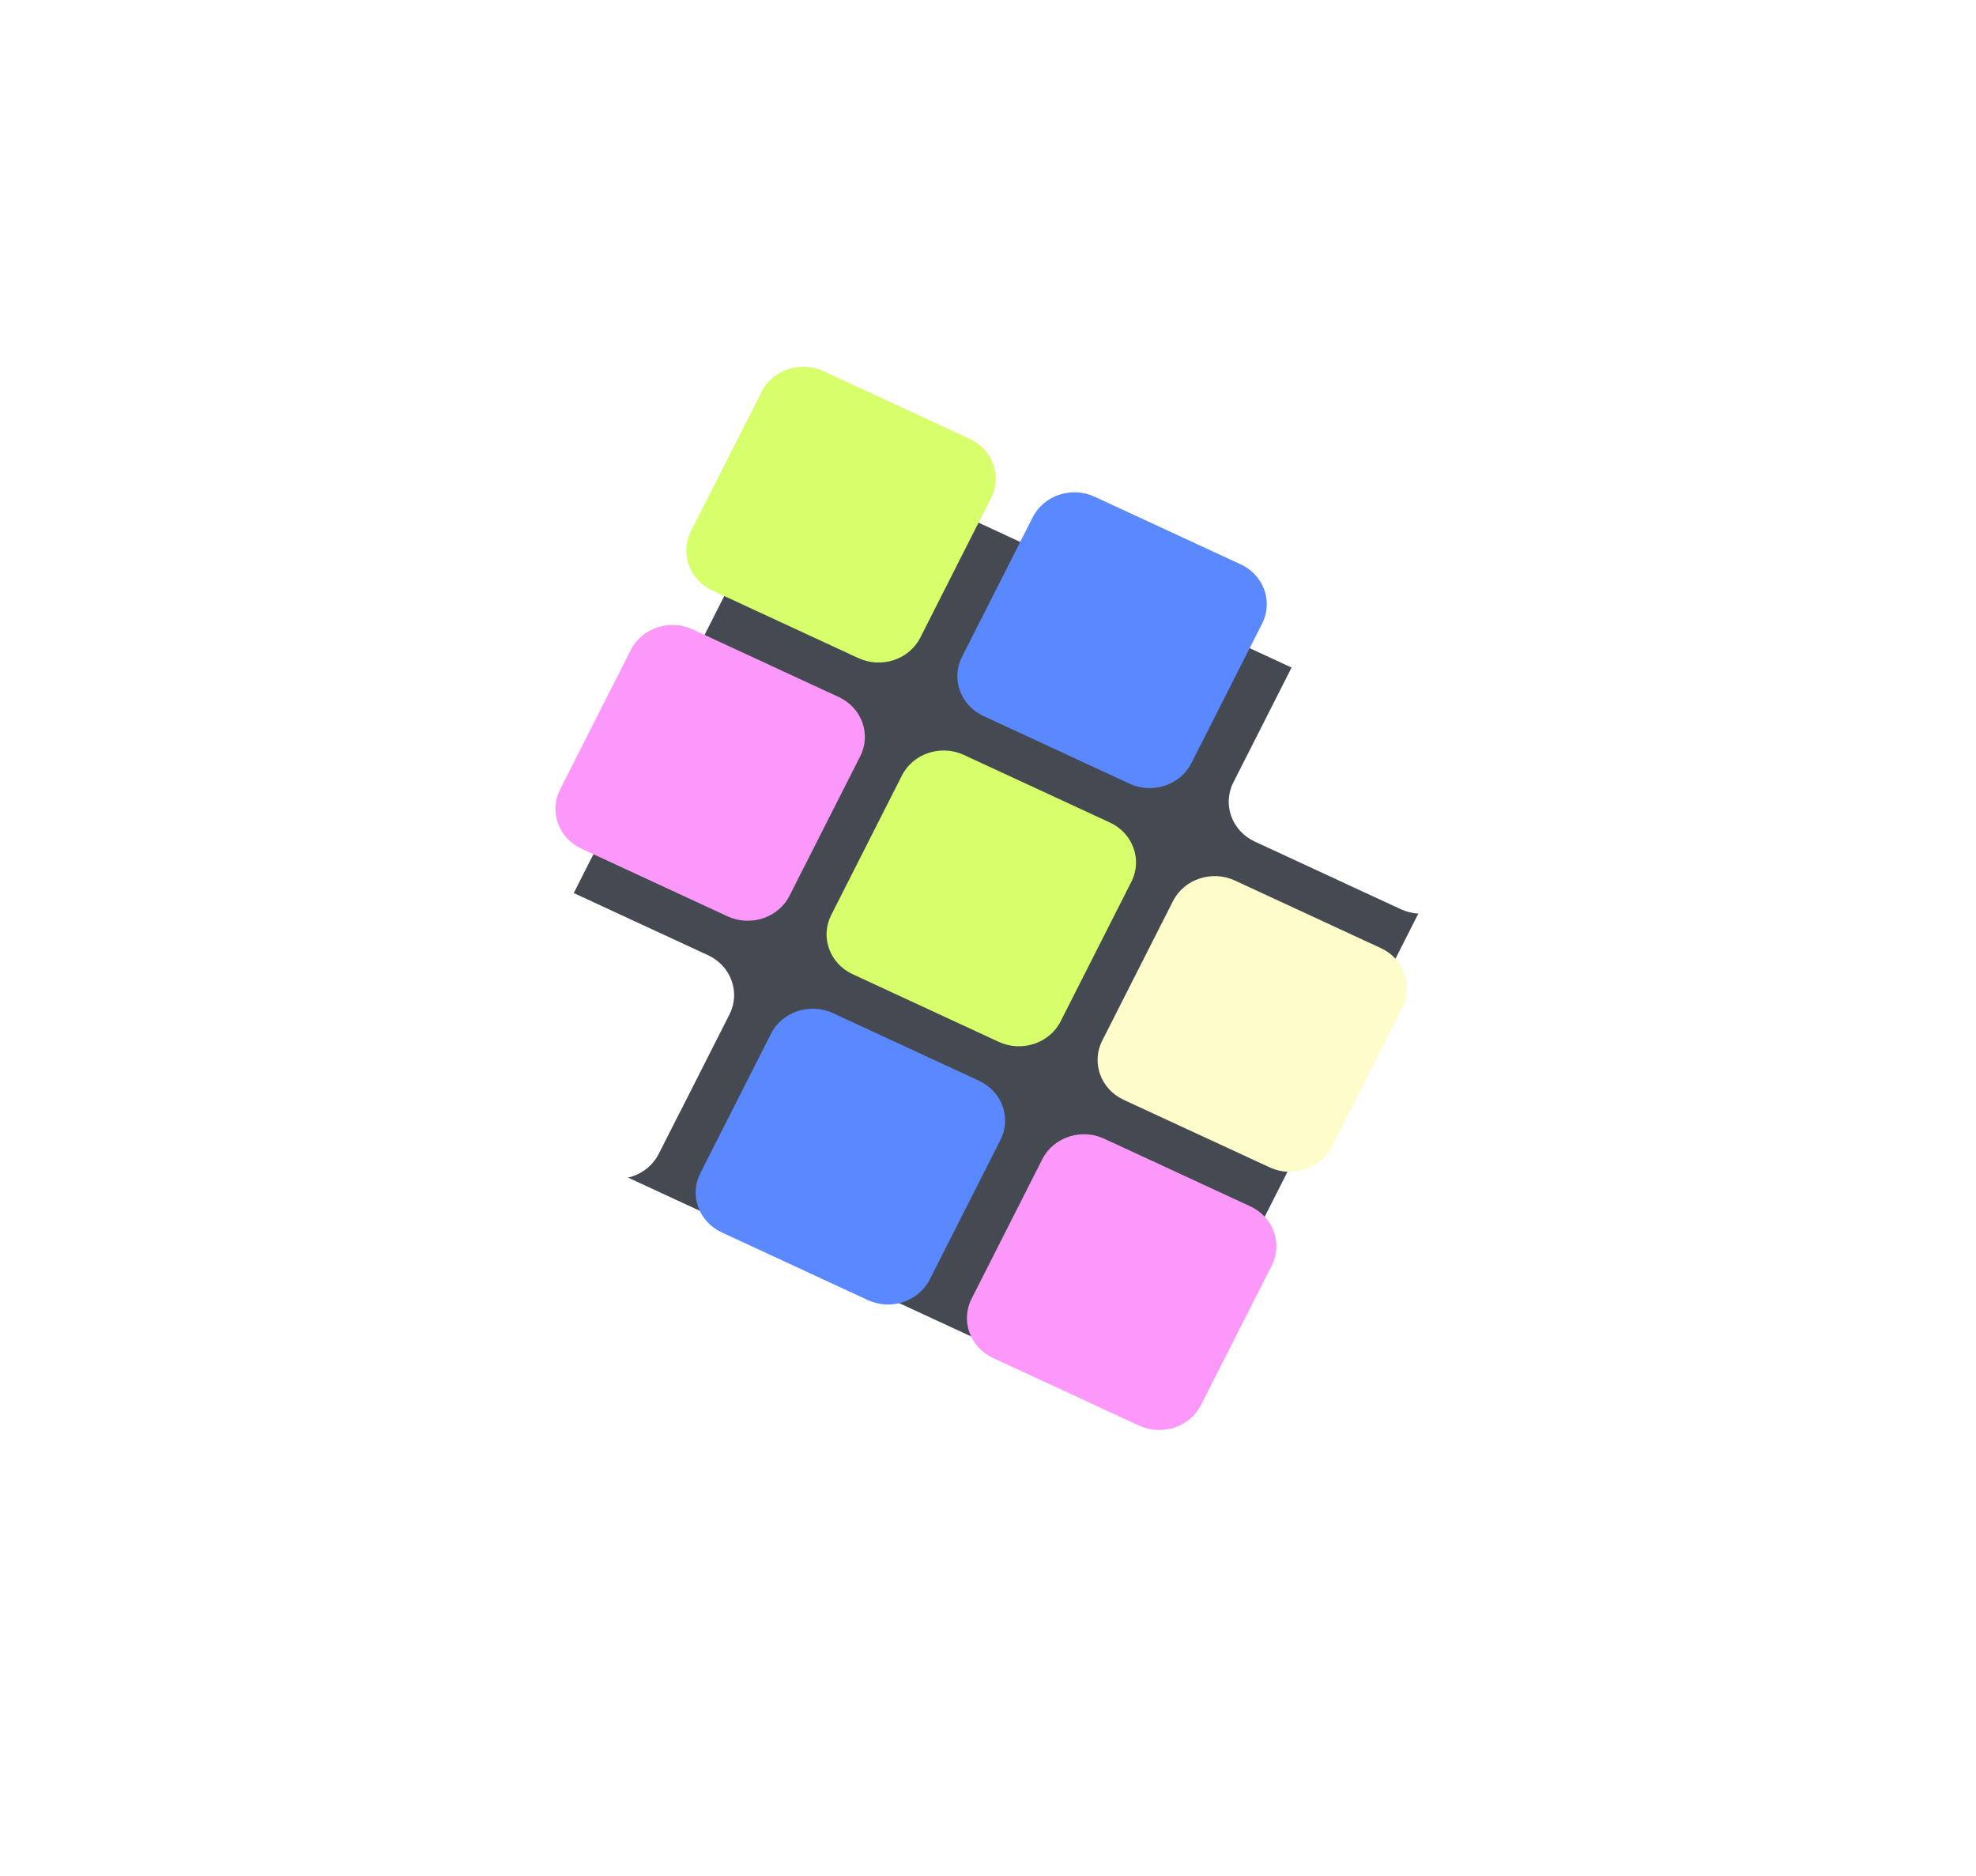 <?xml version="1.0" encoding="UTF-8"?> <svg xmlns="http://www.w3.org/2000/svg" width="79" height="75" viewBox="0 0 79 75" fill="none"> <path d="M59.779 30.453L32.092 17.637L18.681 44.095L46.368 56.911L59.779 30.453Z" fill="#454951"></path> <g filter="url(#filter0_i_109_10657)"> <path fill-rule="evenodd" clip-rule="evenodd" d="M44.146 46.879L49.984 49.581C50.905 50.007 51.29 51.066 50.844 51.947L48.016 57.525C47.57 58.405 46.461 58.773 45.54 58.347L39.703 55.645C38.781 55.218 38.396 54.159 38.843 53.279L41.67 47.7C42.116 46.82 43.225 46.452 44.146 46.879ZM32.103 36.106L34.392 31.59C34.838 30.71 34.453 29.65 33.532 29.224L27.694 26.522C26.773 26.096 25.665 26.463 25.218 27.344L22.391 32.922C21.945 33.803 22.33 34.862 23.251 35.288L27.977 37.476C27.995 37.484 28.014 37.492 28.032 37.501L29.088 37.99C30.009 38.416 31.118 38.048 31.564 37.168L32.078 36.153C32.087 36.138 32.095 36.122 32.103 36.106Z" fill="#FD98FB"></path> </g> <g filter="url(#filter1_i_109_10657)"> <path fill-rule="evenodd" clip-rule="evenodd" d="M48.519 46.987L50.767 48.027C51.688 48.453 52.796 48.086 53.242 47.205L54.434 44.854C54.445 44.832 54.456 44.809 54.467 44.787L56.069 41.628C56.515 40.748 56.13 39.688 55.209 39.262L49.371 36.56C48.45 36.133 47.341 36.501 46.895 37.382L44.067 42.96C43.621 43.84 44.006 44.9 44.927 45.326L48.408 46.937C48.445 46.954 48.482 46.971 48.519 46.987Z" fill="#FFFCCB"></path> </g> <g filter="url(#filter2_i_109_10657)"> <path fill-rule="evenodd" clip-rule="evenodd" d="M38.535 31.539L44.373 34.241C45.294 34.667 45.679 35.727 45.233 36.607L42.405 42.185C41.959 43.066 40.85 43.434 39.929 43.007L34.092 40.305C33.17 39.879 32.785 38.82 33.231 37.939L36.059 32.361C36.505 31.48 37.614 31.113 38.535 31.539ZM36.795 26.847L39.622 21.268C40.069 20.388 39.683 19.329 38.762 18.903L32.925 16.201C32.004 15.774 30.895 16.142 30.449 17.022L27.621 22.601C27.175 23.481 27.56 24.54 28.481 24.967L34.319 27.669C35.24 28.095 36.349 27.727 36.795 26.847Z" fill="#D6FF6B"></path> </g> <g filter="url(#filter3_i_109_10657)"> <path fill-rule="evenodd" clip-rule="evenodd" d="M32.144 52.147C32.174 52.161 32.204 52.176 32.234 52.19L34.694 53.328C35.616 53.755 36.724 53.387 37.17 52.507L37.631 51.597C37.639 51.583 37.647 51.568 37.654 51.553L39.999 46.927C40.445 46.047 40.06 44.987 39.139 44.561L33.301 41.859C32.38 41.433 31.272 41.801 30.825 42.681L27.998 48.259C27.552 49.14 27.937 50.199 28.858 50.625L32.144 52.147ZM42.606 31.506L39.32 29.985C38.399 29.558 38.014 28.499 38.46 27.619L41.288 22.04C41.734 21.16 42.842 20.792 43.763 21.218L49.601 23.921C50.522 24.347 50.907 25.406 50.461 26.286L47.633 31.865C47.528 32.072 47.386 32.251 47.219 32.398C46.675 32.875 45.861 33.014 45.157 32.688L42.697 31.549C42.666 31.535 42.636 31.521 42.606 31.506Z" fill="#5988FF"></path> </g> <g filter="url(#filter4_i_109_10657)"> <path fill-rule="evenodd" clip-rule="evenodd" d="M21.329 47.138C21.352 47.149 21.375 47.16 21.398 47.171L23.858 48.309C24.779 48.736 25.888 48.368 26.334 47.488L27.156 45.867C27.182 45.821 27.207 45.773 27.231 45.726L29.165 41.91C29.611 41.03 29.226 39.97 28.305 39.544L22.468 36.842C21.546 36.416 20.438 36.783 19.992 37.664L17.164 43.242C16.718 44.123 17.103 45.182 18.024 45.608L21.329 47.138ZM53.477 36.535L50.169 35.004C49.248 34.578 48.863 33.518 49.309 32.638L52.137 27.06C52.583 26.179 53.691 25.811 54.612 26.238L60.45 28.94C61.371 29.366 61.756 30.425 61.31 31.306L59.187 35.495C59.163 35.541 59.139 35.587 59.114 35.631L58.479 36.883C58.033 37.764 56.924 38.132 56.003 37.705L53.543 36.567C53.521 36.556 53.499 36.546 53.477 36.535Z" fill="white"></path> </g> <defs> <filter id="filter0_i_109_10657" x="22.205" y="24.982" width="28.824" height="33.543" filterUnits="userSpaceOnUse" color-interpolation-filters="sRGB"> <feFlood flood-opacity="0" result="BackgroundImageFix"></feFlood> <feBlend mode="normal" in="SourceGraphic" in2="BackgroundImageFix" result="shape"></feBlend> <feColorMatrix in="SourceAlpha" type="matrix" values="0 0 0 0 0 0 0 0 0 0 0 0 0 0 0 0 0 0 127 0" result="hardAlpha"></feColorMatrix> <feOffset dy="-1.363"></feOffset> <feGaussianBlur stdDeviation="1.278"></feGaussianBlur> <feComposite in2="hardAlpha" operator="arithmetic" k2="-1" k3="1"></feComposite> <feColorMatrix type="matrix" values="0 0 0 0 0 0 0 0 0 0 0 0 0 0 0 0 0 0 0.2 0"></feColorMatrix> <feBlend mode="normal" in2="shape" result="effect1_innerShadow_109_10657"></feBlend> </filter> <filter id="filter1_i_109_10657" x="43.882" y="35.019" width="12.372" height="13.185" filterUnits="userSpaceOnUse" color-interpolation-filters="sRGB"> <feFlood flood-opacity="0" result="BackgroundImageFix"></feFlood> <feBlend mode="normal" in="SourceGraphic" in2="BackgroundImageFix" result="shape"></feBlend> <feColorMatrix in="SourceAlpha" type="matrix" values="0 0 0 0 0 0 0 0 0 0 0 0 0 0 0 0 0 0 127 0" result="hardAlpha"></feColorMatrix> <feOffset dy="-1.363"></feOffset> <feGaussianBlur stdDeviation="0.852"></feGaussianBlur> <feComposite in2="hardAlpha" operator="arithmetic" k2="-1" k3="1"></feComposite> <feColorMatrix type="matrix" values="0 0 0 0 0 0 0 0 0 0 0 0 0 0 0 0 0 0 0.16 0"></feColorMatrix> <feBlend mode="normal" in2="shape" result="effect1_innerShadow_109_10657"></feBlend> </filter> <filter id="filter2_i_109_10657" x="27.436" y="14.66" width="17.982" height="28.525" filterUnits="userSpaceOnUse" color-interpolation-filters="sRGB"> <feFlood flood-opacity="0" result="BackgroundImageFix"></feFlood> <feBlend mode="normal" in="SourceGraphic" in2="BackgroundImageFix" result="shape"></feBlend> <feColorMatrix in="SourceAlpha" type="matrix" values="0 0 0 0 0 0 0 0 0 0 0 0 0 0 0 0 0 0 127 0" result="hardAlpha"></feColorMatrix> <feOffset dy="-1.363"></feOffset> <feGaussianBlur stdDeviation="1.278"></feGaussianBlur> <feComposite in2="hardAlpha" operator="arithmetic" k2="-1" k3="1"></feComposite> <feColorMatrix type="matrix" values="0 0 0 0 0 0 0 0 0 0 0 0 0 0 0 0 0 0 0.15 0"></feColorMatrix> <feBlend mode="normal" in2="shape" result="effect1_innerShadow_109_10657"></feBlend> </filter> <filter id="filter3_i_109_10657" x="27.812" y="19.678" width="22.834" height="33.828" filterUnits="userSpaceOnUse" color-interpolation-filters="sRGB"> <feFlood flood-opacity="0" result="BackgroundImageFix"></feFlood> <feBlend mode="normal" in="SourceGraphic" in2="BackgroundImageFix" result="shape"></feBlend> <feColorMatrix in="SourceAlpha" type="matrix" values="0 0 0 0 0 0 0 0 0 0 0 0 0 0 0 0 0 0 127 0" result="hardAlpha"></feColorMatrix> <feOffset dy="-1.363"></feOffset> <feGaussianBlur stdDeviation="1.363"></feGaussianBlur> <feComposite in2="hardAlpha" operator="arithmetic" k2="-1" k3="1"></feComposite> <feColorMatrix type="matrix" values="0 0 0 0 0 0 0 0 0 0 0 0 0 0 0 0 0 0 0.2 0"></feColorMatrix> <feBlend mode="normal" in2="shape" result="effect1_innerShadow_109_10657"></feBlend> </filter> <filter id="filter4_i_109_10657" x="16.979" y="24.697" width="44.518" height="23.79" filterUnits="userSpaceOnUse" color-interpolation-filters="sRGB"> <feFlood flood-opacity="0" result="BackgroundImageFix"></feFlood> <feBlend mode="normal" in="SourceGraphic" in2="BackgroundImageFix" result="shape"></feBlend> <feColorMatrix in="SourceAlpha" type="matrix" values="0 0 0 0 0 0 0 0 0 0 0 0 0 0 0 0 0 0 127 0" result="hardAlpha"></feColorMatrix> <feOffset dy="-1.363"></feOffset> <feGaussianBlur stdDeviation="1.278"></feGaussianBlur> <feComposite in2="hardAlpha" operator="arithmetic" k2="-1" k3="1"></feComposite> <feColorMatrix type="matrix" values="0 0 0 0 0 0 0 0 0 0 0 0 0 0 0 0 0 0 0.15 0"></feColorMatrix> <feBlend mode="normal" in2="shape" result="effect1_innerShadow_109_10657"></feBlend> </filter> </defs> </svg> 